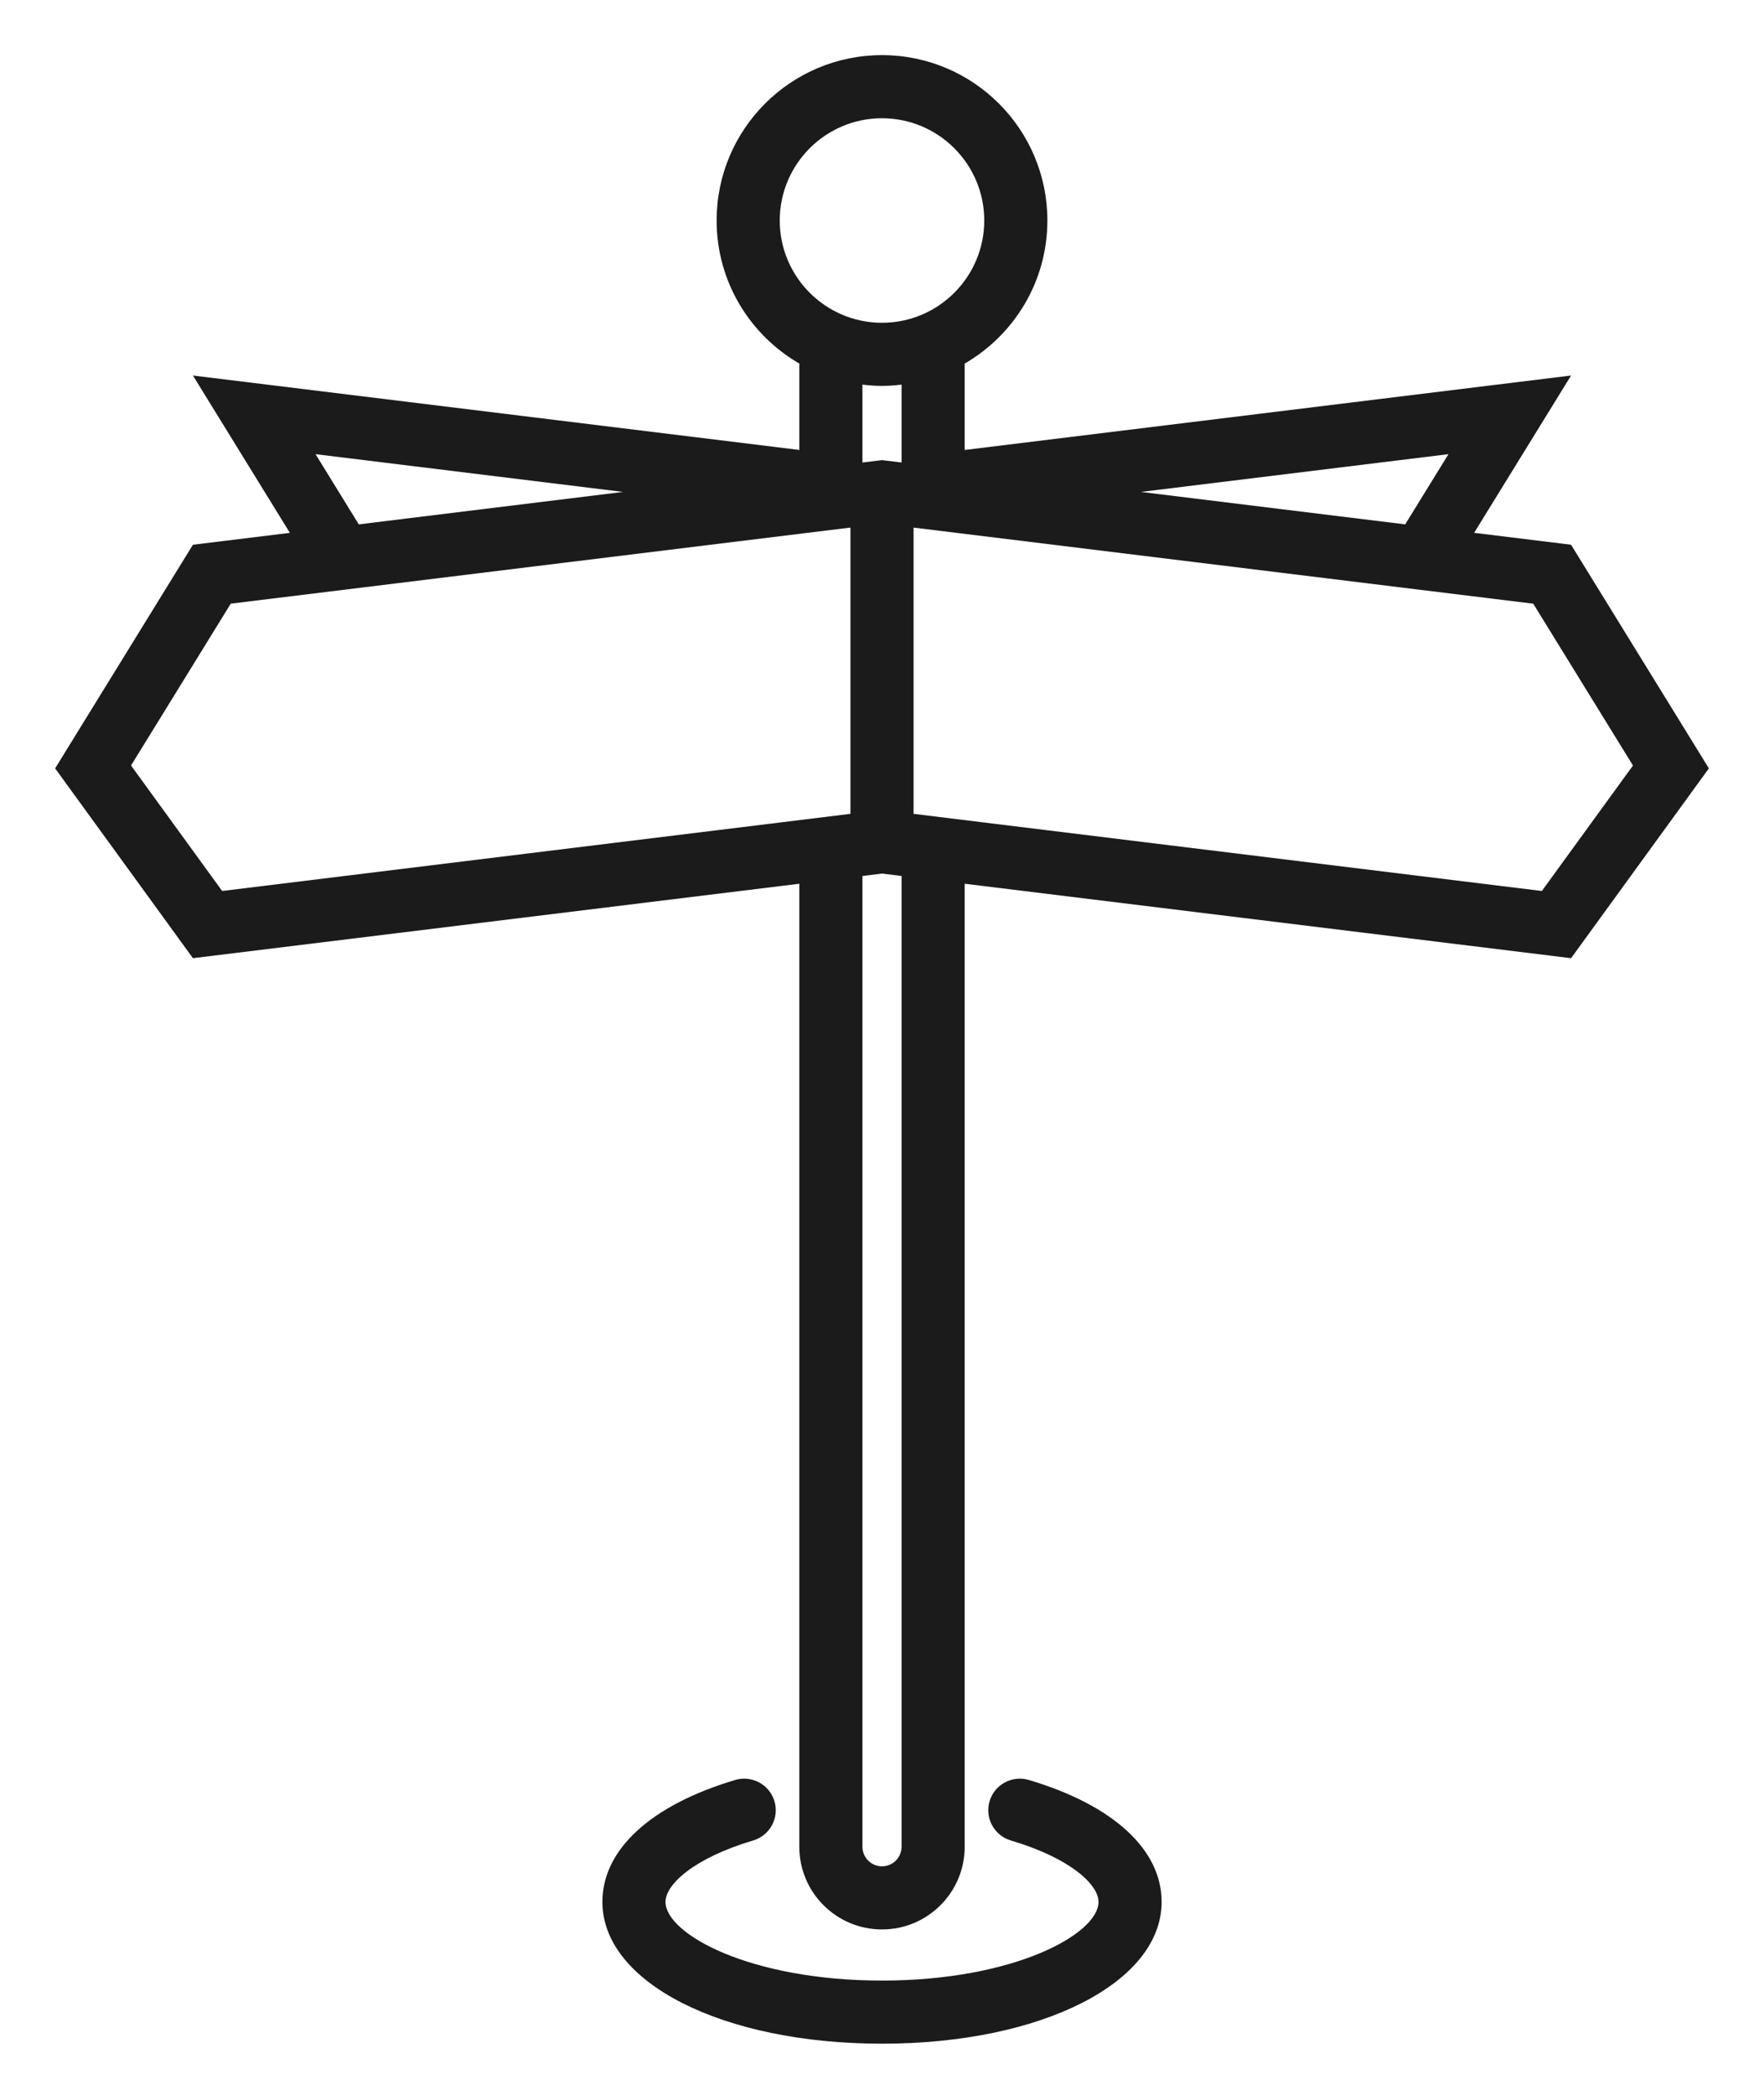 <?xml version="1.0" encoding="utf-8"?>
<!-- Generator: Adobe Illustrator 16.0.0, SVG Export Plug-In . SVG Version: 6.00 Build 0)  -->
<!DOCTYPE svg PUBLIC "-//W3C//DTD SVG 1.1//EN" "http://www.w3.org/Graphics/SVG/1.1/DTD/svg11.dtd">
<svg version="1.1" id="Layer_1" xmlns="http://www.w3.org/2000/svg" xmlns:xlink="http://www.w3.org/1999/xlink" x="0px" y="0px"
	 width="64px" height="76px" viewBox="0 0 64 76" enable-background="new 0 0 64 76" xml:space="preserve">
<g>
	<path fill="#1B1B1C" d="M37.327,64.577c-0.605-0.18-1.244,0.165-1.424,0.771c-0.18,0.606,0.165,1.244,0.771,1.424
		c2.186,0.65,3.182,1.611,3.182,2.228c0,1.164-3.06,2.855-7.855,2.855S24.145,70.164,24.145,69c0-0.617,0.996-1.578,3.182-2.228
		c0.606-0.181,0.951-0.818,0.771-1.424c-0.181-0.606-0.82-0.951-1.424-0.771c-3.062,0.912-4.818,2.524-4.818,4.423
		c0,2.933,4.361,5.145,10.145,5.145S42.145,71.933,42.145,69C42.145,67.101,40.389,65.488,37.327,64.577z"/>
	<path fill="#1B1B1C" d="M57,19.763l-3.517-0.432L57,13.624l-22,2.701V13.19c1.792-1.038,3-2.971,3-5.19c0-3.313-2.687-6-6-6
		s-6,2.687-6,6c0,2.219,1.208,4.153,3,5.19v3.134L7,13.624l3.517,5.708L7,19.763l-5,8.114l5,6.886l22-2.701V67c0,1.657,1.343,3,3,3
		s3-1.343,3-3V32.062l22,2.701l5-6.886L57,19.763z M50.982,19.024l-9.587-1.177l11.157-1.37L50.982,19.024z M32,4.29
		c2.046,0,3.71,1.664,3.71,3.71s-1.664,3.71-3.71,3.71S28.29,10.046,28.29,8S29.954,4.29,32,4.29z M32,14
		c0.241,0,0.477-0.018,0.71-0.046v2.826L32,16.693l-0.71,0.087v-2.826C31.523,13.982,31.759,14,32,14z M11.448,16.477l11.156,1.37
		l-9.587,1.177L11.448,16.477z M4.754,27.772l3.618-5.871l22.483-2.761v10.386L8.06,32.325L4.754,27.772z M32.71,67
		c0,0.392-0.318,0.71-0.71,0.71s-0.71-0.318-0.71-0.71V31.78L32,31.693l0.71,0.087V67z M55.94,32.325l-22.795-2.799V19.141
		l22.483,2.761l3.618,5.871L55.94,32.325z"/>
</g>
</svg>
